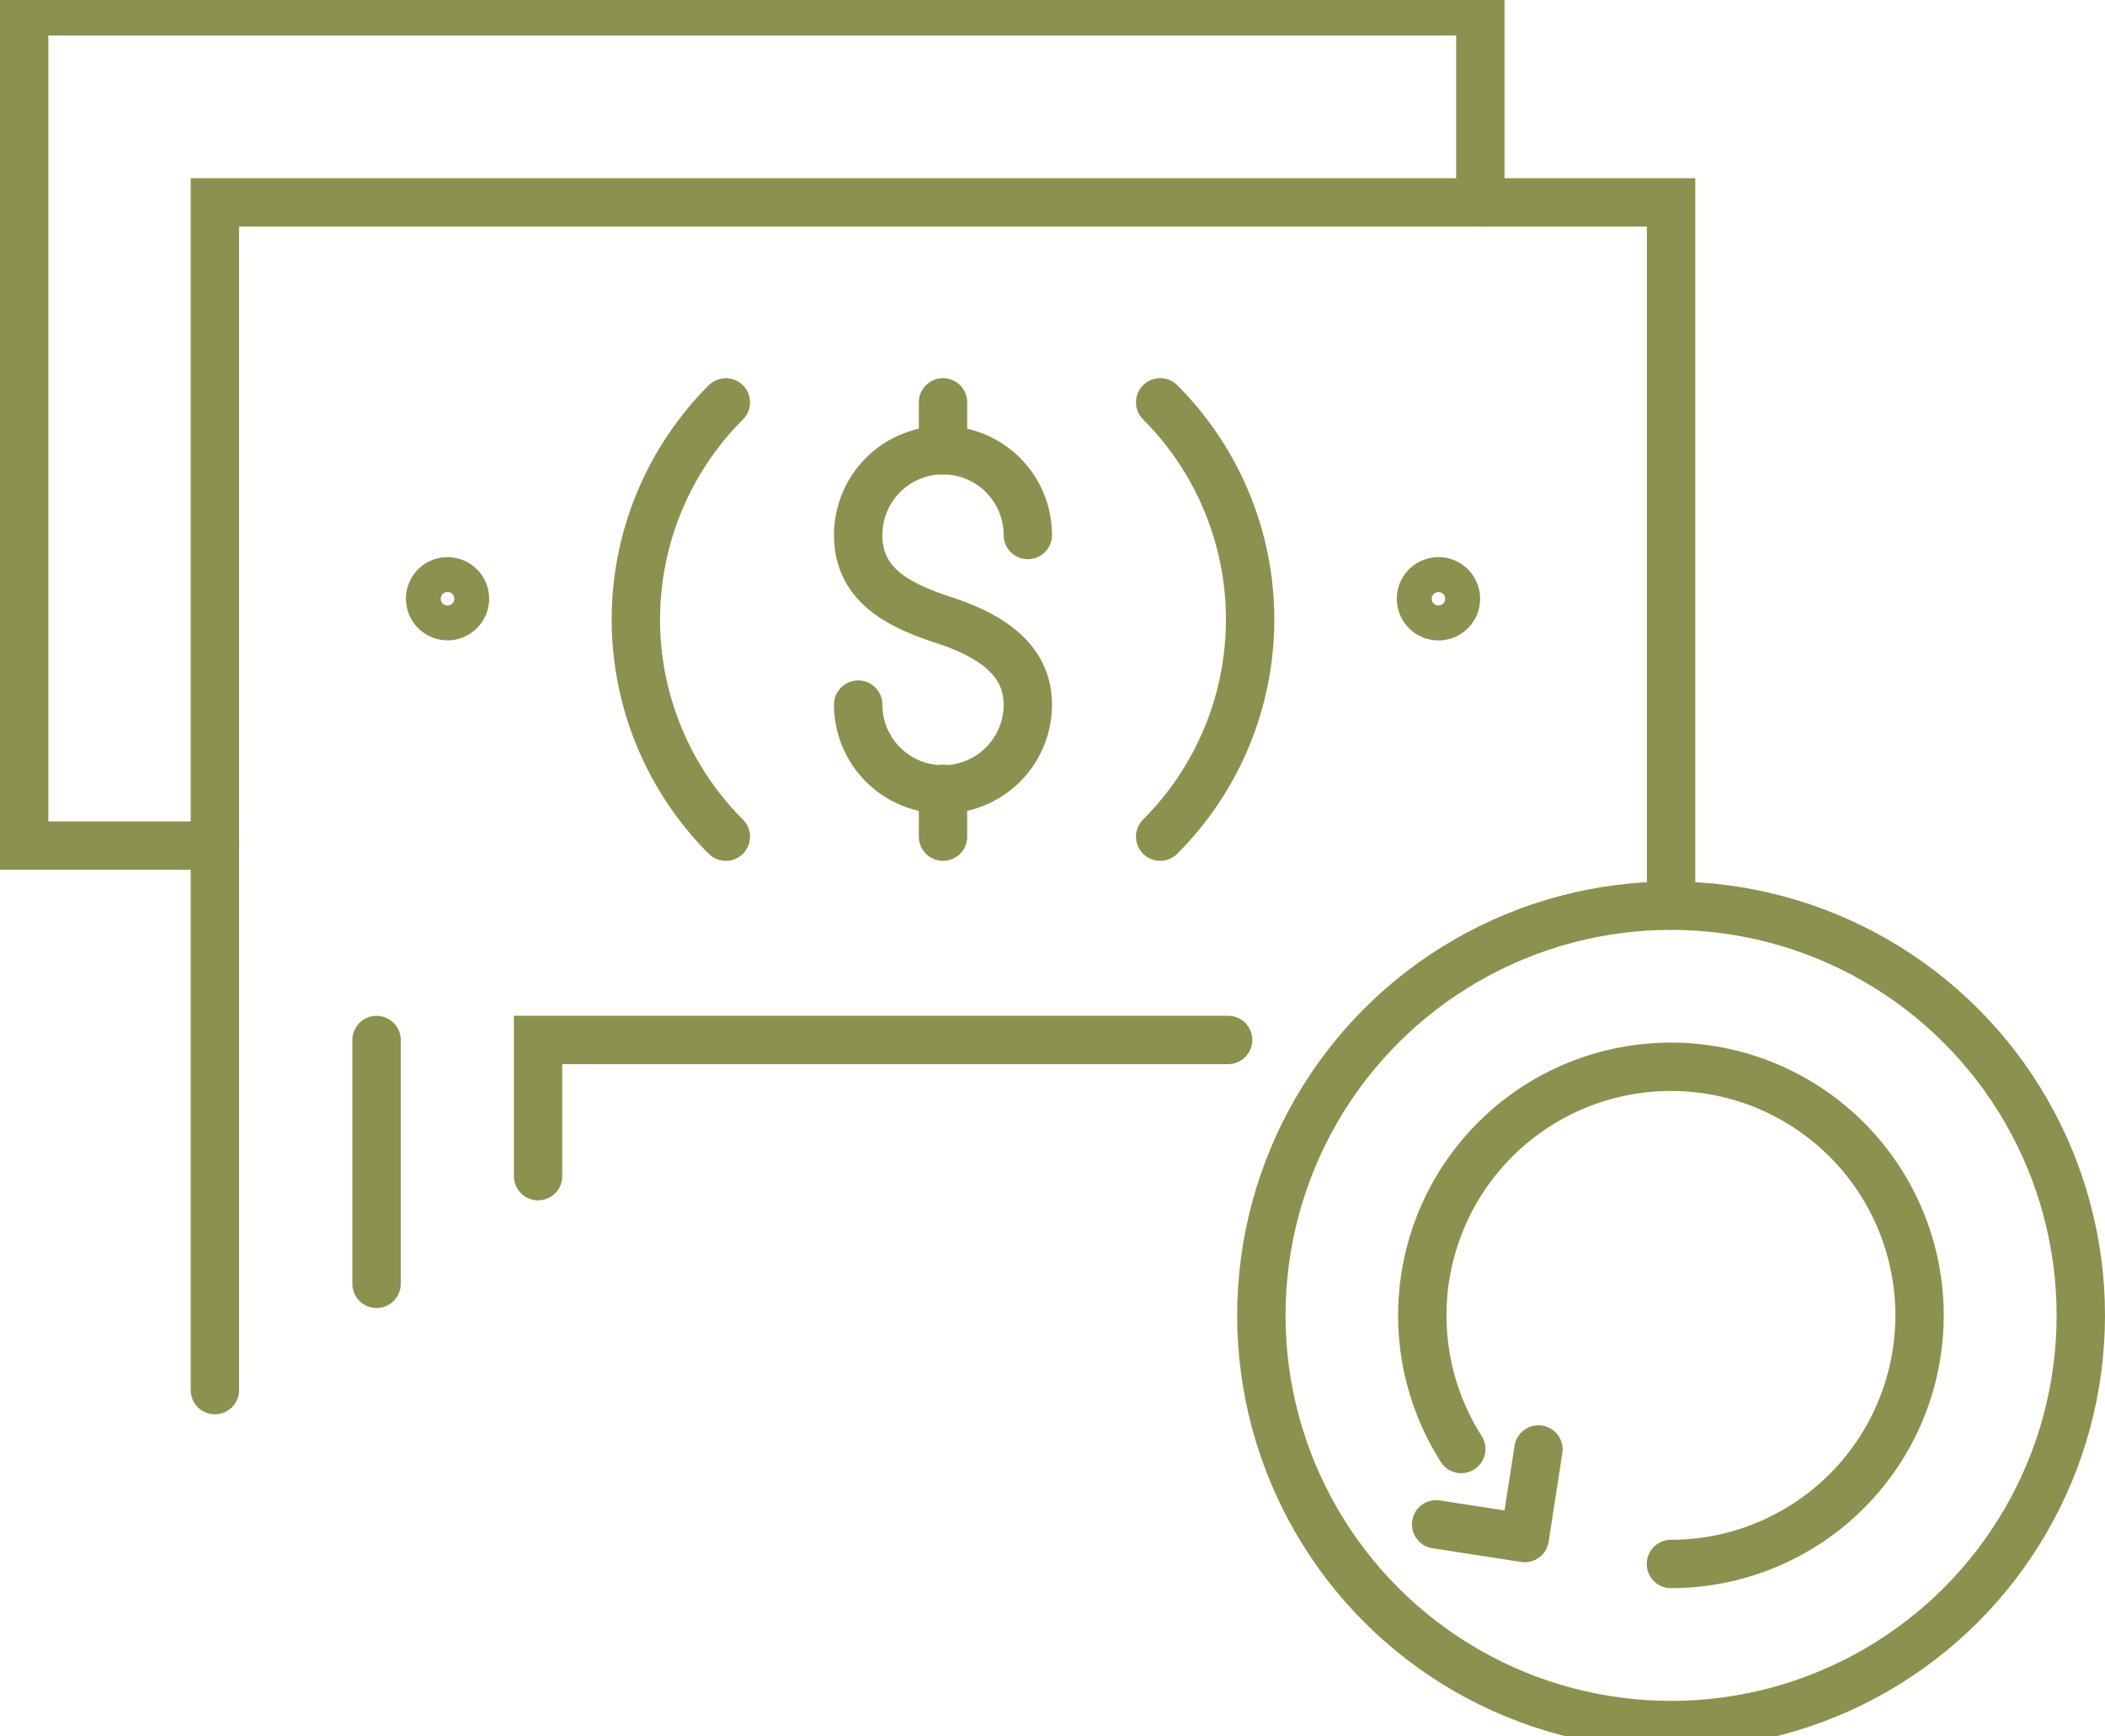 <svg preserveAspectRatio="xMidYMid slice" xmlns="http://www.w3.org/2000/svg" width="240px" height="198px" viewBox="0 0 46.042 38.546">
  <g id="Gruppe_6021" data-name="Gruppe 6021" transform="translate(-1922.238 -572.31)">
    <g id="Gruppe_6020" data-name="Gruppe 6020">
      <g id="Gruppe_6013" data-name="Gruppe 6013">
        <g id="Gruppe_6012" data-name="Gruppe 6012">
          <g id="Gruppe_6011" data-name="Gruppe 6011">
            <path id="Pfad_4128" data-name="Pfad 4128" d="M1954.2,604.288a5.438,5.438,0,1,1,4.586,2.515" fill="none" stroke="#8c914f" stroke-linecap="round" stroke-linejoin="round" stroke-width="1.058"/>
            <path id="Pfad_4129" data-name="Pfad 4129" d="M1953.65,605.936l1.938.3.3-1.938" fill="none" stroke="#8c914f" stroke-linecap="round" stroke-linejoin="round" stroke-width="1.058"/>
          </g>
          <circle id="Ellipse_290" data-name="Ellipse 290" cx="8.962" cy="8.962" r="8.962" transform="translate(1949.827 592.403)" fill="none" stroke="#8c914f" stroke-linecap="round" stroke-linejoin="round" stroke-width="1.058"/>
        </g>
      </g>
      <g id="Gruppe_6019" data-name="Gruppe 6019">
        <g id="Gruppe_6018" data-name="Gruppe 6018">
          <g id="Gruppe_6017" data-name="Gruppe 6017">
            <g id="Gruppe_6015" data-name="Gruppe 6015">
              <path id="Pfad_4130" data-name="Pfad 4130" d="M1926.938,603V577.018h31.851V592.4" fill="none" stroke="#8c914f" stroke-linecap="round" stroke-miterlimit="10" stroke-width="1.058"/>
              <path id="Pfad_4131" data-name="Pfad 4131" d="M1947.614,581.392a6.717,6.717,0,0,1,0,9.5" fill="none" stroke="#8c914f" stroke-linecap="round" stroke-miterlimit="10" stroke-width="1.058"/>
              <path id="Pfad_4132" data-name="Pfad 4132" d="M1938.114,590.893a6.717,6.717,0,0,1,0-9.5" fill="none" stroke="#8c914f" stroke-linecap="round" stroke-miterlimit="10" stroke-width="1.058"/>
              <path id="Pfad_4133" data-name="Pfad 4133" d="M1932.408,585.689a.381.381,0,1,1-.382-.382A.382.382,0,0,1,1932.408,585.689Z" fill="none" stroke="#8c914f" stroke-linecap="round" stroke-miterlimit="10" stroke-width="1.058"/>
              <path id="Pfad_4134" data-name="Pfad 4134" d="M1954.083,585.689a.382.382,0,1,1-.381-.382A.382.382,0,0,1,1954.083,585.689Z" fill="none" stroke="#8c914f" stroke-linecap="round" stroke-miterlimit="10" stroke-width="1.058"/>
              <g id="Gruppe_6014" data-name="Gruppe 6014">
                <path id="Pfad_4135" data-name="Pfad 4135" d="M1944.719,584.294a1.855,1.855,0,0,0-3.71,0c0,1.024.76,1.5,1.855,1.855.974.318,1.855.83,1.855,1.855a1.855,1.855,0,0,1-3.71,0" fill="none" stroke="#8c914f" stroke-linecap="round" stroke-miterlimit="10" stroke-width="1.058"/>
                <line id="Linie_1324" data-name="Linie 1324" y1="1.047" transform="translate(1942.864 589.846)" fill="none" stroke="#8c914f" stroke-linecap="round" stroke-miterlimit="10" stroke-width="1.058"/>
                <line id="Linie_1325" data-name="Linie 1325" y1="1.047" transform="translate(1942.864 581.392)" fill="none" stroke="#8c914f" stroke-linecap="round" stroke-miterlimit="10" stroke-width="1.058"/>
              </g>
            </g>
            <g id="Gruppe_6016" data-name="Gruppe 6016">
              <path id="Pfad_4136" data-name="Pfad 4136" d="M1926.938,591.088h-4.172V572.839h31.851v4.179" fill="none" stroke="#8c914f" stroke-linecap="round" stroke-miterlimit="10" stroke-width="1.058"/>
            </g>
          </g>
          <line id="Linie_1326" data-name="Linie 1326" y1="5.334" transform="translate(1930.474 595.341)" fill="none" stroke="#8c914f" stroke-linecap="round" stroke-miterlimit="10" stroke-width="1.058"/>
          <path id="Pfad_4137" data-name="Pfad 4137" d="M1934.007,598.319v-2.979H1949.1" fill="none" stroke="#8c914f" stroke-linecap="round" stroke-miterlimit="10" stroke-width="1.058"/>
        </g>
      </g>
    </g>
  </g>
</svg>

